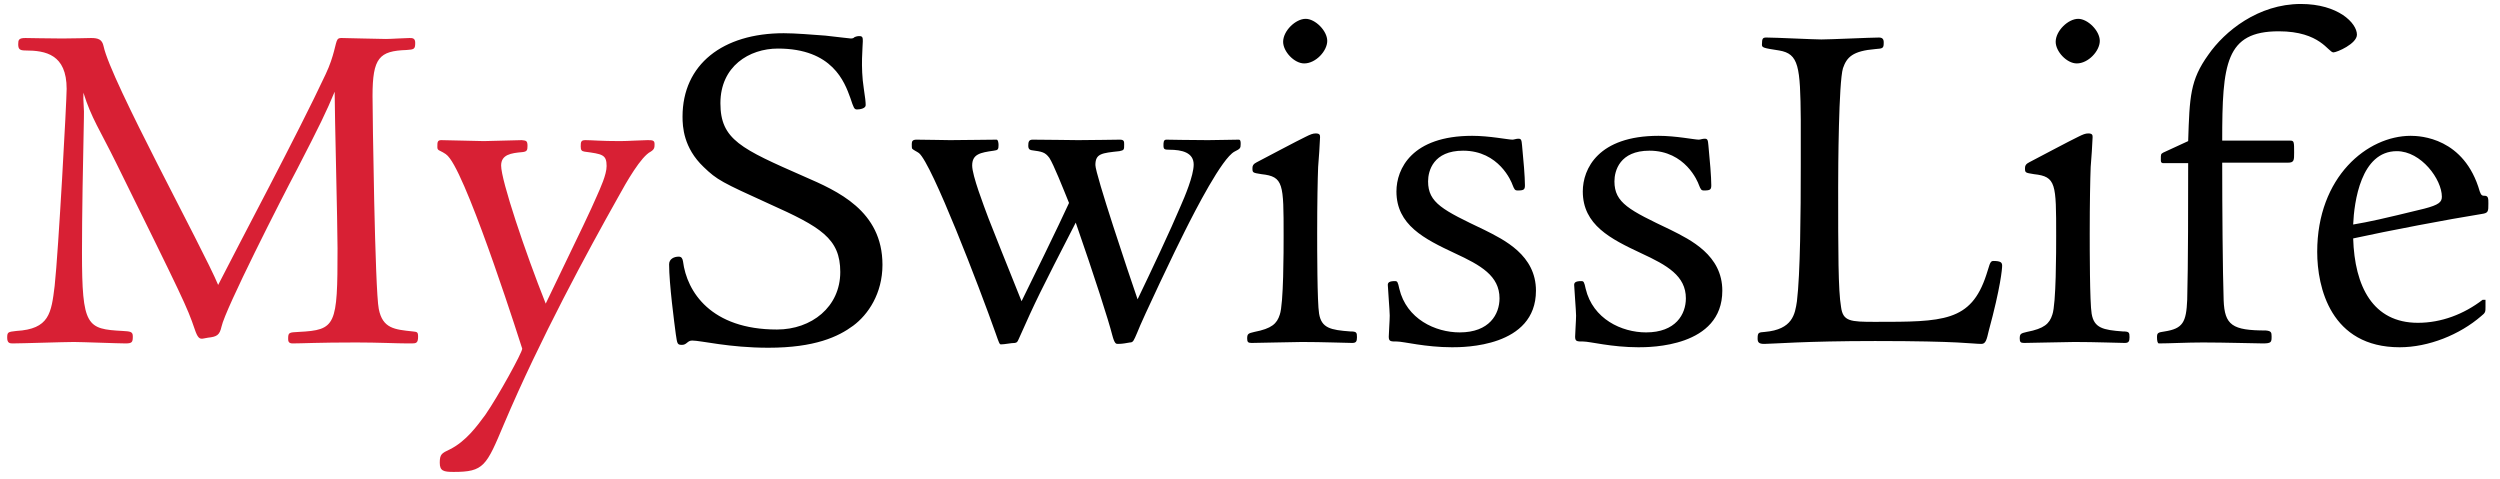<svg width="146" height="28" viewBox="0 0 146 28" fill="none" xmlns="http://www.w3.org/2000/svg">
<path d="M12.74 16.64C11.844 14.484 6.468 4.712 6.048 2.696C5.964 2.304 5.74 2.22 5.32 2.22C5.068 2.22 4.368 2.248 3.64 2.248C2.744 2.248 1.792 2.22 1.484 2.22C1.092 2.22 1.064 2.332 1.064 2.584C1.064 2.864 1.148 2.948 1.484 2.948C2.66 2.948 3.892 3.172 3.892 5.188C3.892 5.888 3.416 14.652 3.192 16.696C2.996 18.292 2.884 19.216 0.952 19.328C0.476 19.384 0.42 19.384 0.42 19.72C0.42 20.028 0.56 20.056 0.728 20.056C1.26 20.056 3.752 19.972 4.312 19.972C4.76 19.972 6.916 20.056 7.336 20.056C7.728 20.056 7.756 19.972 7.756 19.636C7.756 19.356 7.588 19.356 7.168 19.328C5.068 19.216 4.788 19.076 4.788 14.736C4.788 12.58 4.844 9.5 4.9 6.896C4.928 6.364 4.844 5.916 4.872 5.412C5.32 6.868 5.852 7.624 6.776 9.5C10.696 17.452 10.92 17.9 11.368 19.216C11.536 19.72 11.648 19.804 11.844 19.776L12.152 19.72C12.656 19.664 12.824 19.58 12.936 19.076C13.16 18.04 16.408 11.656 17.36 9.864C18.676 7.316 19.068 6.504 19.544 5.356C19.544 6.672 19.712 13.056 19.712 14.512C19.712 19.02 19.628 19.272 17.444 19.384C16.884 19.412 16.828 19.412 16.828 19.776C16.828 19.888 16.828 20.056 17.08 20.056C17.64 20.056 18.592 20 20.804 20C22.064 20 23.184 20.056 23.8 20.056H24.052C24.304 20.056 24.416 20.028 24.416 19.664C24.416 19.384 24.36 19.384 24.108 19.356C23.044 19.244 22.344 19.188 22.12 18.04C21.896 16.948 21.756 6.588 21.756 5.608C21.756 3.368 22.148 2.976 23.744 2.92C24.192 2.892 24.248 2.864 24.248 2.5C24.248 2.22 24.08 2.22 23.912 2.22C23.632 2.22 22.848 2.276 22.54 2.276C22.092 2.276 20.244 2.22 19.964 2.22C19.88 2.22 19.768 2.22 19.712 2.304C19.572 2.5 19.544 3.228 19.012 4.348C17.416 7.764 13.86 14.428 12.74 16.64ZM31.87 17.732C30.666 14.708 29.266 10.536 29.266 9.668C29.266 9.024 29.854 8.94 30.498 8.884C30.778 8.856 30.806 8.772 30.806 8.52C30.806 8.212 30.722 8.212 30.47 8.184C30.162 8.184 28.594 8.24 28.258 8.24C27.894 8.24 26.158 8.184 25.766 8.184C25.542 8.184 25.542 8.324 25.542 8.548C25.542 8.66 25.542 8.716 25.626 8.772C26.018 8.968 26.102 9.024 26.27 9.248C27.502 10.9 30.498 20.364 30.498 20.364C30.498 20.588 29.098 23.136 28.342 24.228C27.866 24.872 27.222 25.768 26.27 26.244C25.794 26.468 25.682 26.524 25.682 27.028C25.682 27.504 25.906 27.56 26.494 27.56C28.258 27.56 28.398 27.224 29.434 24.76C31.534 19.804 34.334 14.652 36.098 11.516C36.602 10.592 37.442 9.136 38.002 8.856C38.226 8.716 38.226 8.604 38.226 8.408C38.226 8.184 38.086 8.184 37.806 8.184C37.498 8.184 36.658 8.24 36.21 8.24C35.09 8.24 34.558 8.184 34.194 8.184C33.942 8.184 33.914 8.268 33.914 8.548C33.914 8.772 33.97 8.828 34.138 8.856C35.174 8.996 35.426 9.024 35.426 9.696C35.426 10.2 35.062 10.984 34.838 11.488C34.446 12.384 34.194 12.916 31.87 17.732Z" fill="#D82034"/>
<path d="M45.376 19.244C41.512 19.244 40.112 17.032 39.888 15.268C39.86 15.1 39.804 14.988 39.636 14.988C39.356 14.988 39.076 15.128 39.076 15.436C39.076 16.584 39.384 18.88 39.468 19.524C39.552 20.084 39.552 20.14 39.832 20.14C40.112 20.14 40.14 19.888 40.42 19.888C40.952 19.888 42.576 20.308 44.872 20.308C47.588 20.308 48.96 19.664 49.828 19.02C50.696 18.376 51.536 17.144 51.536 15.464C51.536 12.3 48.904 11.152 46.972 10.312C43.276 8.688 42.072 8.156 42.072 6.028C42.072 3.872 43.752 2.836 45.432 2.836C48.624 2.836 49.324 4.796 49.66 5.72C49.856 6.308 49.884 6.392 50.052 6.392C50.22 6.392 50.556 6.336 50.556 6.14C50.556 5.972 50.528 5.692 50.444 5.16C50.248 3.9 50.388 2.696 50.388 2.416C50.388 2.22 50.388 2.108 50.192 2.108C50.052 2.108 49.996 2.136 49.912 2.164C49.856 2.22 49.8 2.248 49.688 2.248C49.604 2.248 48.988 2.164 48.204 2.08C47.42 2.024 46.468 1.94 45.768 1.94C42.212 1.94 39.86 3.76 39.86 6.812C39.86 7.4 39.916 8.632 41.092 9.752C41.876 10.508 42.156 10.648 44.928 11.908C47.924 13.252 49.072 13.924 49.072 15.884C49.072 17.928 47.392 19.244 45.376 19.244ZM62.431 11.852C61.927 12.972 59.995 16.92 59.659 17.592C58.623 14.988 58.203 13.98 57.727 12.748C57.447 11.992 56.775 10.256 56.775 9.668C56.775 8.996 57.251 8.912 58.035 8.8C58.287 8.772 58.315 8.716 58.315 8.464C58.315 8.352 58.287 8.156 58.203 8.156C57.363 8.156 56.523 8.184 55.487 8.184C54.983 8.184 54.255 8.156 53.527 8.156C53.303 8.156 53.247 8.24 53.247 8.408C53.247 8.52 53.247 8.66 53.275 8.688C53.359 8.772 53.555 8.856 53.667 8.94C54.423 9.556 57.195 16.78 58.147 19.468C58.343 20.028 58.371 20.112 58.455 20.112C58.679 20.112 59.043 20.028 59.267 20.028C59.379 20 59.407 20 59.491 19.804C60.499 17.536 60.723 17.088 62.823 13C63.915 16.136 64.755 18.768 64.951 19.552C65.091 20.084 65.175 20.084 65.287 20.084C65.595 20.084 65.791 20.028 65.987 20C66.183 20 66.211 19.888 66.407 19.44C66.715 18.628 68.731 14.4 69.179 13.532C69.823 12.244 71.363 9.248 72.091 8.856C72.427 8.688 72.455 8.66 72.455 8.408C72.455 8.296 72.455 8.156 72.343 8.156C72.063 8.156 70.943 8.184 70.551 8.184C69.403 8.184 68.339 8.156 68.115 8.156C67.947 8.156 67.947 8.324 67.947 8.492C67.947 8.716 68.003 8.744 68.283 8.744C69.039 8.744 69.711 8.912 69.711 9.612C69.711 10.256 69.179 11.516 68.955 12.02C68.367 13.42 67.191 15.912 66.435 17.48C65.903 15.94 63.971 10.172 63.971 9.64C63.971 8.968 64.335 8.94 65.371 8.828C65.651 8.772 65.651 8.744 65.651 8.436C65.651 8.268 65.651 8.156 65.399 8.156C65.175 8.156 63.719 8.184 62.963 8.184C62.347 8.184 61.339 8.156 60.303 8.156C60.079 8.156 60.051 8.296 60.051 8.52C60.051 8.632 60.079 8.744 60.247 8.772C60.863 8.856 61.031 8.884 61.283 9.22C61.535 9.612 62.067 10.956 62.431 11.852ZM73.143 9.808C73.143 10.088 73.143 10.088 73.675 10.172C74.963 10.312 74.963 10.732 74.963 13.756C74.963 14.652 74.963 17.76 74.739 18.376C74.571 18.908 74.263 19.188 73.255 19.384C72.891 19.468 72.835 19.496 72.835 19.776C72.835 19.972 72.891 20.028 73.087 20.028C73.507 20.028 75.551 19.972 76.027 19.972C77.259 19.972 78.631 20.028 78.967 20.028C79.191 20.028 79.247 19.944 79.247 19.692C79.247 19.412 79.219 19.356 78.855 19.356C77.707 19.272 77.175 19.16 77.035 18.32C76.923 17.676 76.923 14.484 76.923 13.616C76.923 11.852 76.951 10.452 76.979 9.752C77.007 9.472 77.091 8.212 77.091 8.016C77.091 7.904 77.091 7.792 76.839 7.792C76.671 7.792 76.531 7.848 76.251 7.988C75.887 8.156 73.619 9.36 73.507 9.416C73.367 9.5 73.143 9.556 73.143 9.808ZM74.935 2.444C74.935 3.004 75.579 3.704 76.167 3.704C76.839 3.704 77.511 2.976 77.511 2.388C77.511 1.8 76.811 1.1 76.251 1.1C75.663 1.1 74.935 1.8 74.935 2.444ZM85.976 7.932C82.448 7.932 81.552 9.864 81.552 11.18C81.552 13.14 83.176 13.952 84.968 14.792C86.48 15.492 87.572 16.108 87.572 17.424C87.572 18.348 86.984 19.412 85.248 19.412C83.82 19.412 82.14 18.628 81.72 16.864C81.636 16.472 81.608 16.416 81.468 16.416C81.132 16.416 81.048 16.5 81.048 16.64C81.048 16.808 81.16 18.152 81.16 18.432C81.16 18.712 81.104 19.468 81.104 19.664C81.104 19.944 81.216 19.944 81.58 19.944C81.972 19.944 83.232 20.28 84.8 20.28C85.472 20.28 89.7 20.28 89.7 16.976C89.7 14.904 87.852 14.008 86.676 13.42C84.268 12.272 83.4 11.852 83.4 10.592C83.4 9.976 83.708 8.8 85.444 8.8C87.544 8.8 88.272 10.62 88.328 10.788C88.44 11.068 88.468 11.124 88.636 11.124C89 11.124 89.056 11.068 89.056 10.816C89.056 10.34 88.972 9.332 88.888 8.492C88.86 8.156 88.832 8.1 88.664 8.1C88.552 8.1 88.412 8.156 88.328 8.156C88.076 8.156 86.984 7.932 85.976 7.932ZM96.859 7.932C93.331 7.932 92.435 9.864 92.435 11.18C92.435 13.14 94.059 13.952 95.851 14.792C97.363 15.492 98.455 16.108 98.455 17.424C98.455 18.348 97.867 19.412 96.131 19.412C94.703 19.412 93.023 18.628 92.603 16.864C92.519 16.472 92.491 16.416 92.351 16.416C92.015 16.416 91.931 16.5 91.931 16.64C91.931 16.808 92.043 18.152 92.043 18.432C92.043 18.712 91.987 19.468 91.987 19.664C91.987 19.944 92.099 19.944 92.463 19.944C92.855 19.944 94.115 20.28 95.683 20.28C96.355 20.28 100.583 20.28 100.583 16.976C100.583 14.904 98.735 14.008 97.559 13.42C95.151 12.272 94.283 11.852 94.283 10.592C94.283 9.976 94.591 8.8 96.327 8.8C98.427 8.8 99.155 10.62 99.211 10.788C99.323 11.068 99.351 11.124 99.519 11.124C99.883 11.124 99.939 11.068 99.939 10.816C99.939 10.34 99.855 9.332 99.771 8.492C99.743 8.156 99.715 8.1 99.547 8.1C99.435 8.1 99.295 8.156 99.211 8.156C98.959 8.156 97.867 7.932 96.859 7.932ZM105.165 9.612C105.165 12.496 105.137 15.968 104.941 17.592C104.829 18.348 104.689 19.244 103.065 19.384C102.701 19.412 102.645 19.412 102.645 19.776C102.645 20 102.729 20.084 103.037 20.084C103.485 20.084 105.417 19.916 109.505 19.916C114.545 19.916 115.161 20.084 115.721 20.084C115.973 20.084 116.029 19.804 116.141 19.328C116.841 16.752 116.925 15.688 116.925 15.52C116.925 15.324 116.841 15.24 116.393 15.24C116.197 15.24 116.169 15.576 116.001 16.052C115.105 18.796 113.481 18.796 109.505 18.796C108.049 18.796 107.629 18.768 107.517 17.928C107.349 16.948 107.349 14.736 107.349 10.928C107.349 9.808 107.377 4.824 107.629 3.984C107.853 3.34 108.189 2.976 109.533 2.864C109.981 2.836 110.009 2.808 110.009 2.472C110.009 2.276 109.925 2.192 109.729 2.192C109.253 2.192 106.901 2.304 106.369 2.304C105.921 2.304 103.681 2.192 103.177 2.192C102.953 2.192 102.897 2.22 102.897 2.612C102.897 2.78 102.981 2.808 103.905 2.948C105.053 3.144 105.137 3.872 105.165 6.98V9.612ZM118.26 9.808C118.26 10.088 118.26 10.088 118.792 10.172C120.08 10.312 120.08 10.732 120.08 13.756C120.08 14.652 120.08 17.76 119.856 18.376C119.688 18.908 119.38 19.188 118.372 19.384C118.008 19.468 117.952 19.496 117.952 19.776C117.952 19.972 118.008 20.028 118.204 20.028C118.624 20.028 120.668 19.972 121.144 19.972C122.376 19.972 123.748 20.028 124.084 20.028C124.308 20.028 124.364 19.944 124.364 19.692C124.364 19.412 124.336 19.356 123.972 19.356C122.824 19.272 122.292 19.16 122.152 18.32C122.04 17.676 122.04 14.484 122.04 13.616C122.04 11.852 122.068 10.452 122.096 9.752C122.124 9.472 122.208 8.212 122.208 8.016C122.208 7.904 122.208 7.792 121.956 7.792C121.788 7.792 121.648 7.848 121.368 7.988C121.004 8.156 118.736 9.36 118.624 9.416C118.484 9.5 118.26 9.556 118.26 9.808ZM120.052 2.444C120.052 3.004 120.696 3.704 121.284 3.704C121.956 3.704 122.628 2.976 122.628 2.388C122.628 1.8 121.928 1.1 121.368 1.1C120.78 1.1 120.052 1.8 120.052 2.444ZM126.333 8.912C126.193 8.996 126.193 8.996 126.193 9.304C126.193 9.444 126.193 9.5 126.305 9.528H127.789C127.789 11.516 127.789 15.548 127.733 17.508C127.677 18.824 127.481 19.188 126.417 19.356C126.025 19.412 125.969 19.44 125.969 19.692C125.969 19.888 125.997 20.056 126.081 20.056C126.669 20.056 127.733 20 128.657 20C129.889 20 131.793 20.056 132.157 20.056C132.661 20.056 132.661 19.972 132.661 19.636C132.661 19.412 132.633 19.328 132.325 19.3C130.365 19.3 129.917 18.992 129.861 17.536C129.805 15.856 129.777 12.104 129.777 9.5H133.613C133.977 9.5 133.977 9.36 133.977 8.912C133.977 8.296 133.977 8.212 133.753 8.212H129.777C129.777 3.704 129.973 1.828 133.081 1.828C135.517 1.828 135.965 3.06 136.273 3.06C136.469 3.06 137.645 2.556 137.645 2.024C137.645 1.352 136.553 0.232 134.369 0.232C131.877 0.232 129.917 1.828 128.965 3.2C127.901 4.684 127.873 5.636 127.789 8.24L126.333 8.912ZM144.985 17.508C143.893 18.348 142.577 18.852 141.205 18.852C138.573 18.852 137.509 16.724 137.425 13.924C139.469 13.476 142.997 12.804 144.929 12.496C145.321 12.44 145.321 12.356 145.321 11.88C145.321 11.6 145.321 11.432 145.097 11.432C144.985 11.432 144.901 11.432 144.817 11.18C143.921 8.044 141.345 7.932 140.785 7.932C138.265 7.932 135.325 10.312 135.325 14.708C135.325 16.78 136.109 20.28 140.141 20.28C141.821 20.28 143.641 19.552 144.901 18.46C145.153 18.264 145.153 18.208 145.153 17.928V17.508H144.985ZM137.425 13.112C137.481 11.796 137.873 8.828 139.973 8.828C141.401 8.828 142.605 10.48 142.605 11.488C142.605 11.796 142.437 11.964 141.569 12.188C139.049 12.804 138.405 12.944 137.425 13.112Z" fill="black"/>
</svg>
